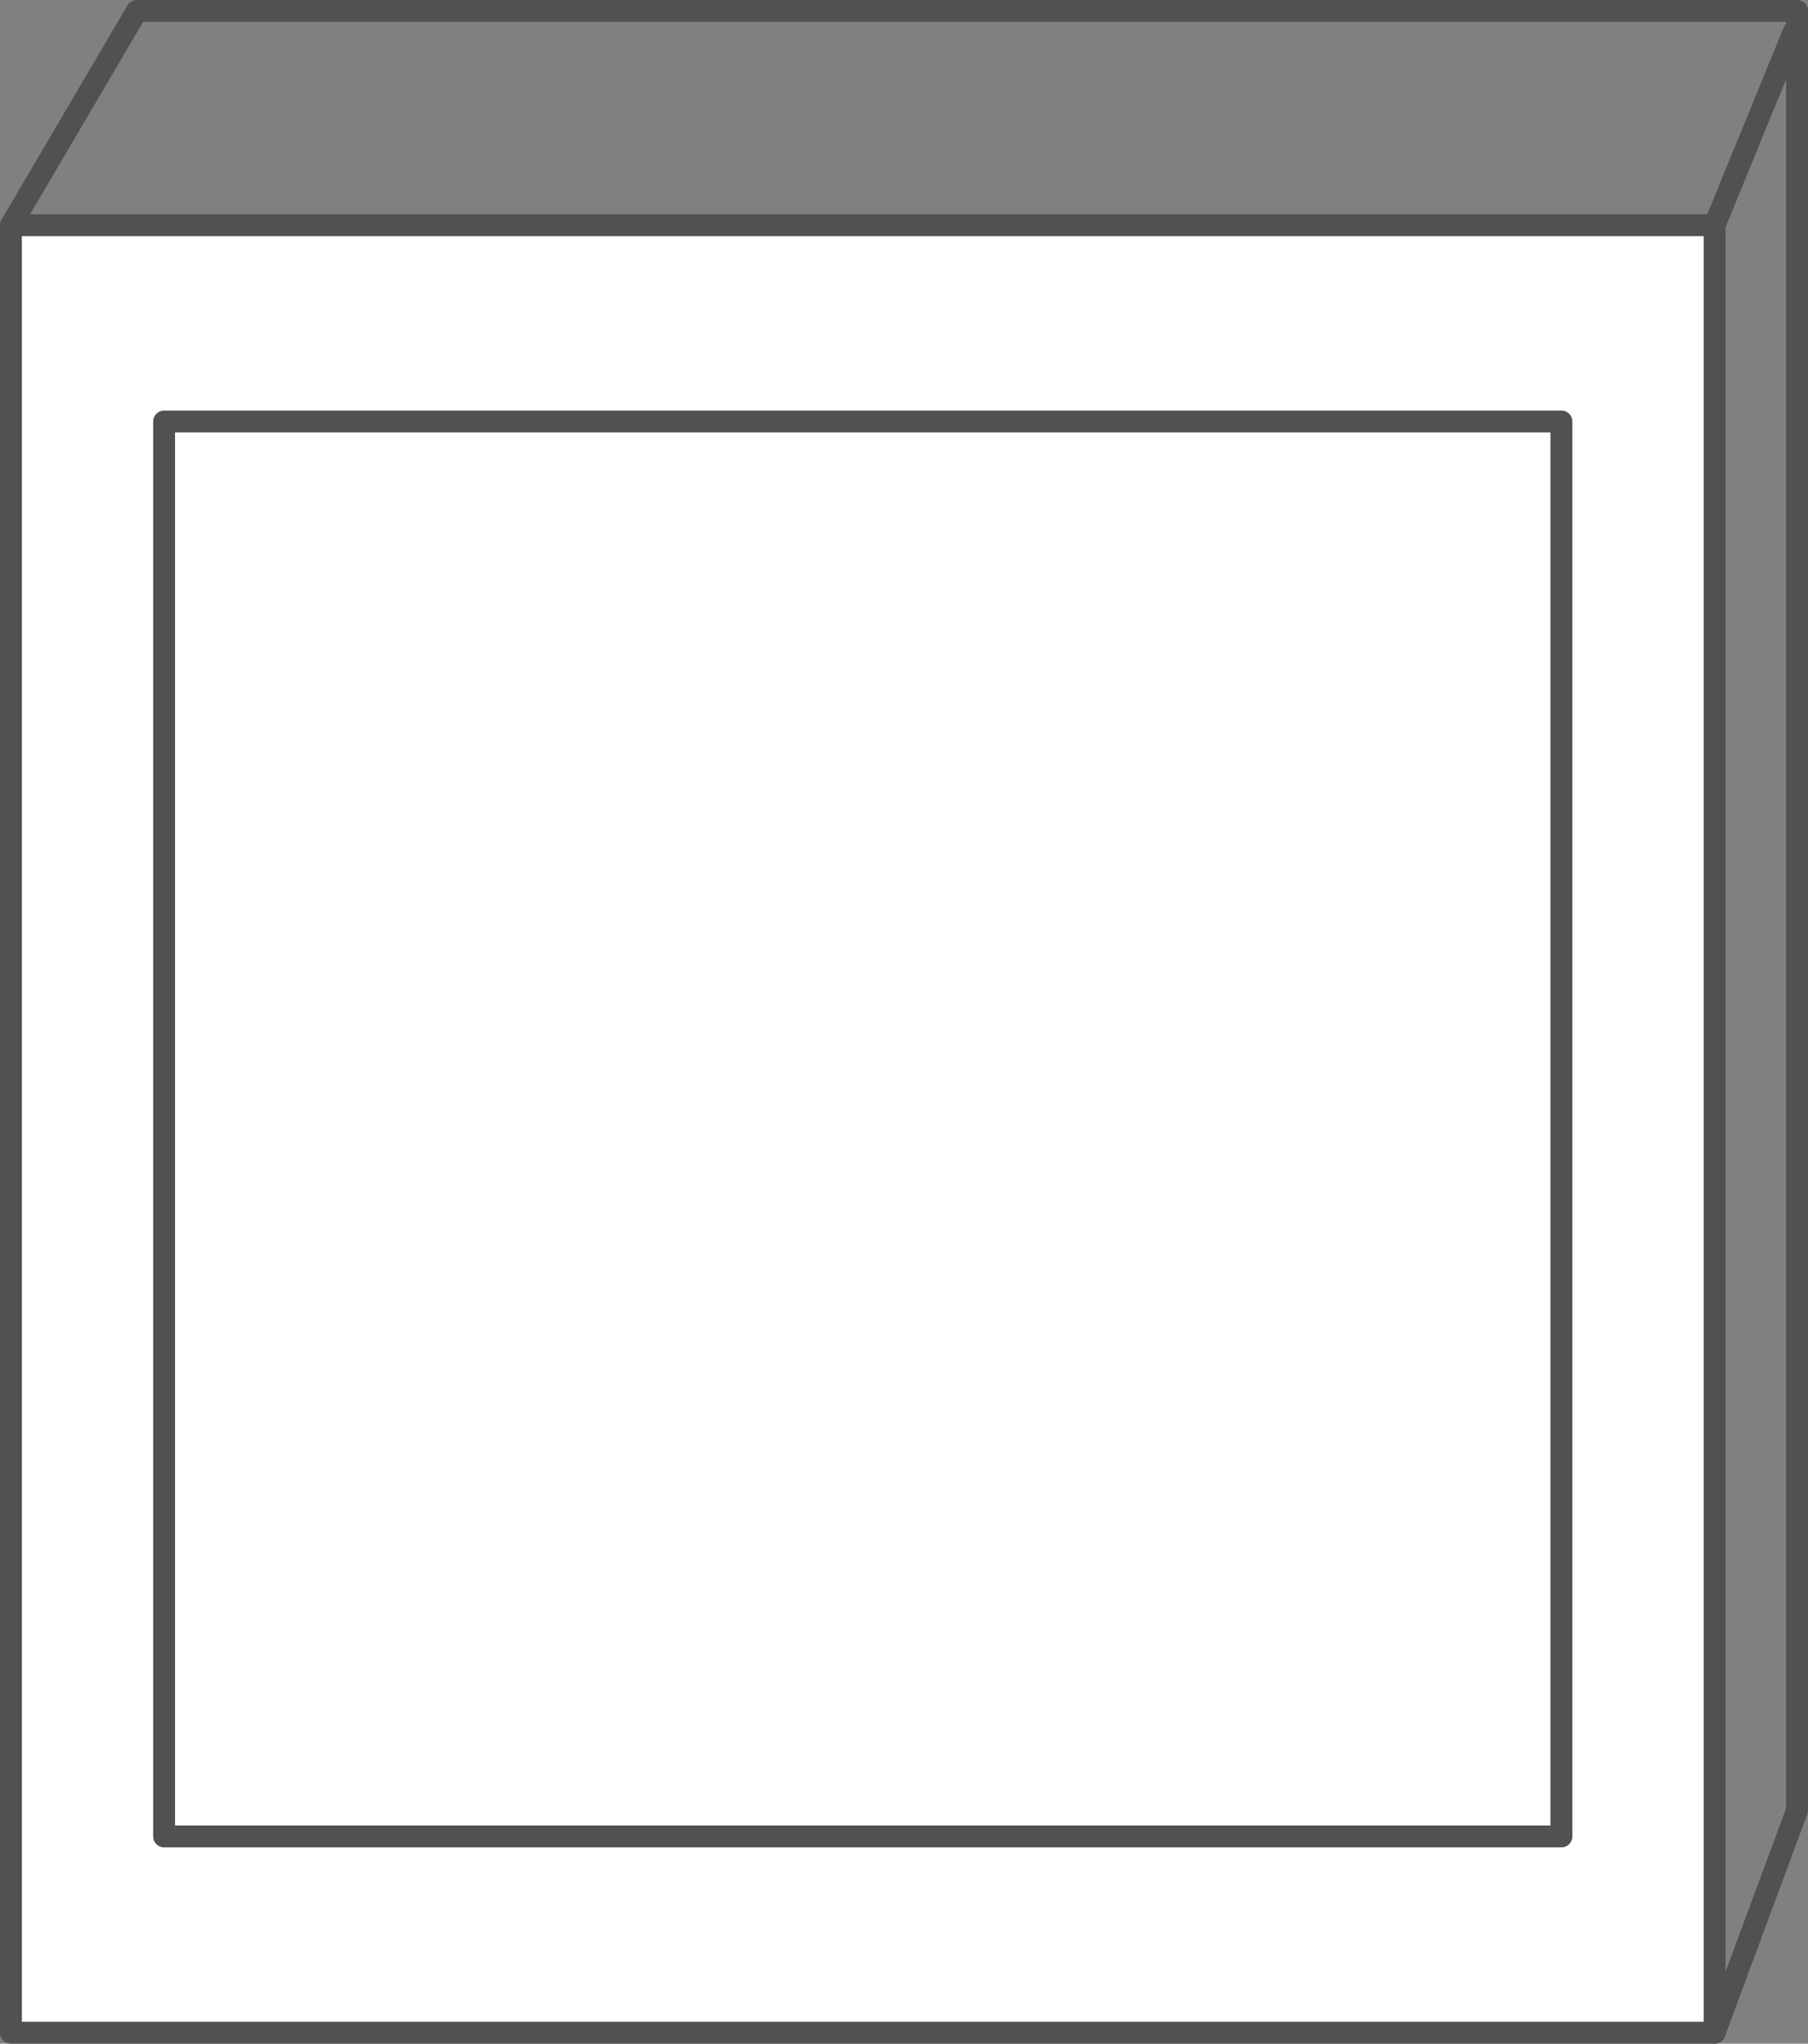 <svg xmlns="http://www.w3.org/2000/svg" viewBox="0 0 330.62 373.67"><rect x="0" y="0" width="330.62" height="373.67" fill="#808080" stroke="none"/><defs><style>.cls-1{fill:#fff;}.cls-1,.cls-2{stroke:#515151;stroke-linecap:round;stroke-linejoin:round;stroke-width:4px;}.cls-2{fill:none;}</style></defs><g id="Livello_2" data-name="Livello 2"><g id="Livello_1-2" data-name="Livello 1"><rect class="cls-1" x="2" y="41.18" width="311.54" height="330.49"/><polyline class="cls-2" points="2 41.18 25.03 2 328.62 2 328.62 331 313.54 371.67"/><line class="cls-2" x1="313.54" y1="41.18" x2="328.03" y2="5.76"/><rect class="cls-1" x="30.01" y="77.07" width="255.52" height="258.71"/></g></g></svg>